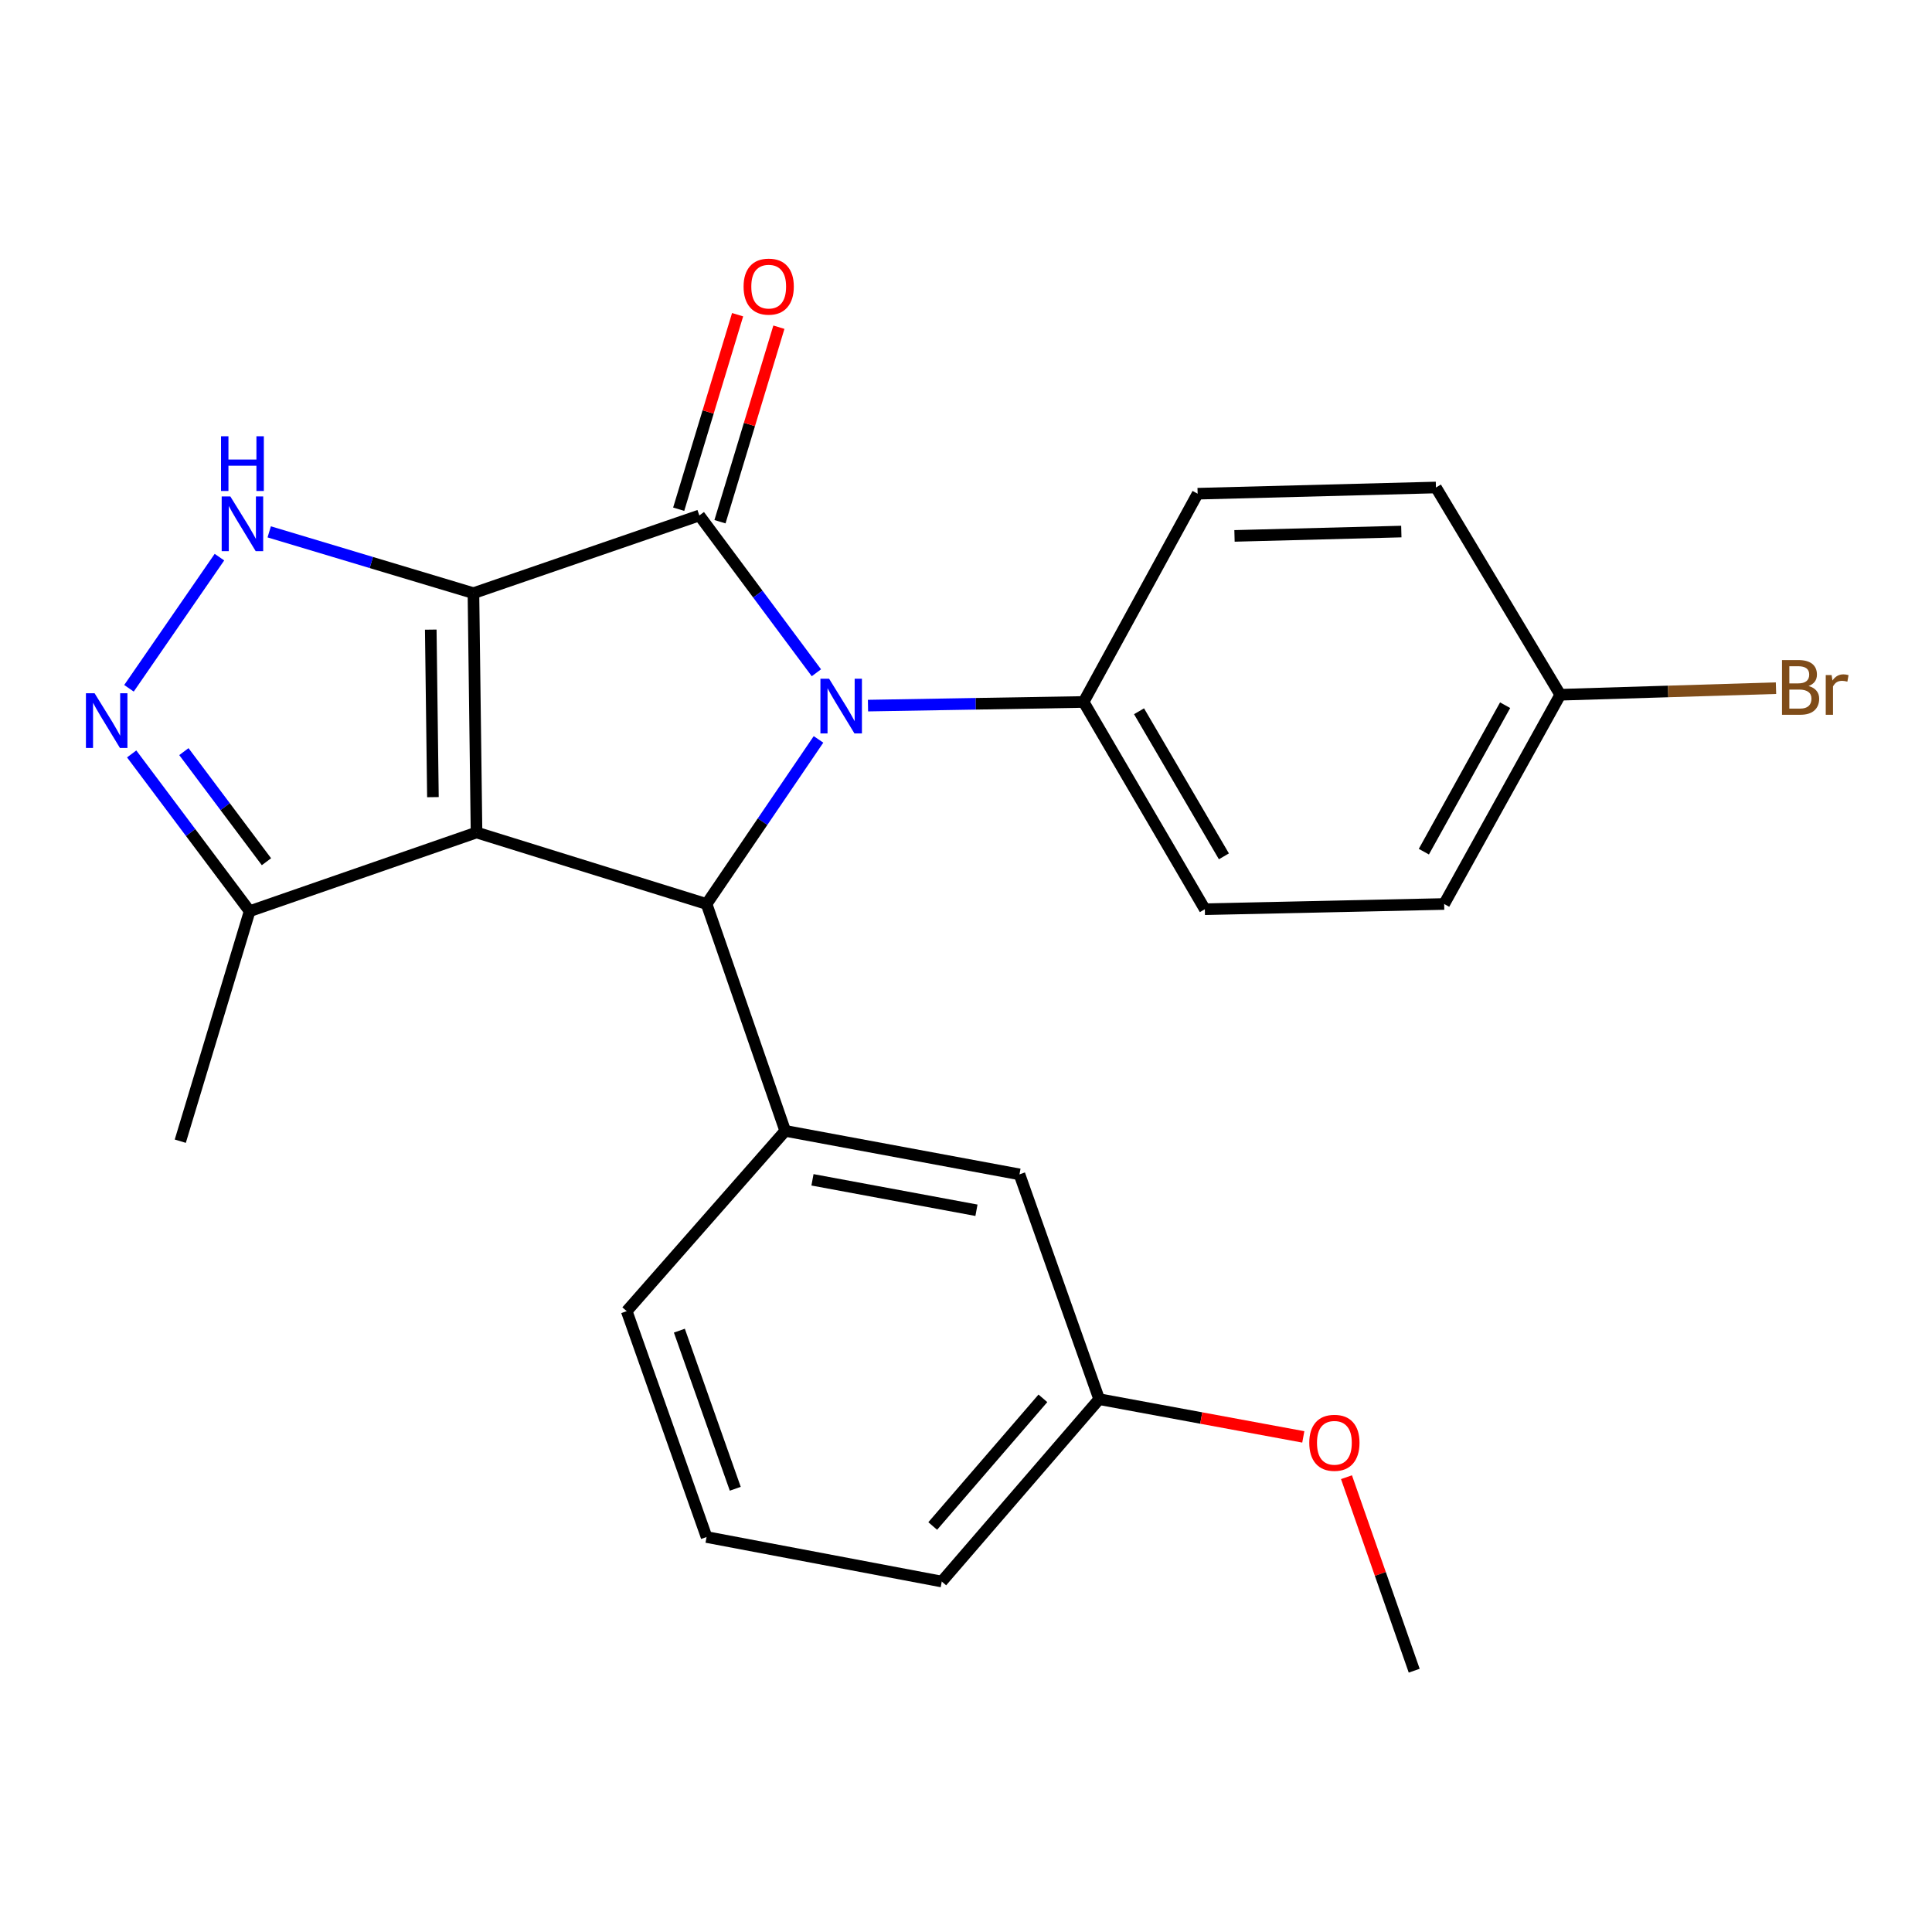 <?xml version='1.0' encoding='iso-8859-1'?>
<svg version='1.1' baseProfile='full'
              xmlns='http://www.w3.org/2000/svg'
                      xmlns:rdkit='http://www.rdkit.org/xml'
                      xmlns:xlink='http://www.w3.org/1999/xlink'
                  xml:space='preserve'
width='1000px' height='1000px' viewBox='0 0 1000 1000'>
<!-- END OF HEADER -->
<rect style='opacity:1.0;fill:#FFFFFF;stroke:none' width='1000' height='1000' x='0' y='0'> </rect>
<path class='bond-0' d='M 245.051,307.024 L 246.651,430.896' style='fill:none;fill-rule:evenodd;stroke:#000000;stroke-width:6px;stroke-linecap:butt;stroke-linejoin:miter;stroke-opacity:1' />
<path class='bond-0' d='M 222.962,325.893 L 224.083,412.603' style='fill:none;fill-rule:evenodd;stroke:#000000;stroke-width:6px;stroke-linecap:butt;stroke-linejoin:miter;stroke-opacity:1' />
<path class='bond-1' d='M 245.051,307.024 L 361.975,266.805' style='fill:none;fill-rule:evenodd;stroke:#000000;stroke-width:6px;stroke-linecap:butt;stroke-linejoin:miter;stroke-opacity:1' />
<path class='bond-4' d='M 245.051,307.024 L 192.198,291.154' style='fill:none;fill-rule:evenodd;stroke:#000000;stroke-width:6px;stroke-linecap:butt;stroke-linejoin:miter;stroke-opacity:1' />
<path class='bond-4' d='M 192.198,291.154 L 139.345,275.284' style='fill:none;fill-rule:evenodd;stroke:#0000FF;stroke-width:6px;stroke-linecap:butt;stroke-linejoin:miter;stroke-opacity:1' />
<path class='bond-3' d='M 246.651,430.896 L 365.722,467.902' style='fill:none;fill-rule:evenodd;stroke:#000000;stroke-width:6px;stroke-linecap:butt;stroke-linejoin:miter;stroke-opacity:1' />
<path class='bond-6' d='M 246.651,430.896 L 129.218,471.636' style='fill:none;fill-rule:evenodd;stroke:#000000;stroke-width:6px;stroke-linecap:butt;stroke-linejoin:miter;stroke-opacity:1' />
<path class='bond-2' d='M 361.975,266.805 L 392.271,307.513' style='fill:none;fill-rule:evenodd;stroke:#000000;stroke-width:6px;stroke-linecap:butt;stroke-linejoin:miter;stroke-opacity:1' />
<path class='bond-2' d='M 392.271,307.513 L 422.566,348.221' style='fill:none;fill-rule:evenodd;stroke:#0000FF;stroke-width:6px;stroke-linecap:butt;stroke-linejoin:miter;stroke-opacity:1' />
<path class='bond-9' d='M 372.661,270.041 L 387.908,219.701' style='fill:none;fill-rule:evenodd;stroke:#000000;stroke-width:6px;stroke-linecap:butt;stroke-linejoin:miter;stroke-opacity:1' />
<path class='bond-9' d='M 387.908,219.701 L 403.155,169.36' style='fill:none;fill-rule:evenodd;stroke:#FF0000;stroke-width:6px;stroke-linecap:butt;stroke-linejoin:miter;stroke-opacity:1' />
<path class='bond-9' d='M 351.289,263.568 L 366.536,213.228' style='fill:none;fill-rule:evenodd;stroke:#000000;stroke-width:6px;stroke-linecap:butt;stroke-linejoin:miter;stroke-opacity:1' />
<path class='bond-9' d='M 366.536,213.228 L 381.783,162.887' style='fill:none;fill-rule:evenodd;stroke:#FF0000;stroke-width:6px;stroke-linecap:butt;stroke-linejoin:miter;stroke-opacity:1' />
<path class='bond-8' d='M 449.27,365.221 L 505.073,364.277' style='fill:none;fill-rule:evenodd;stroke:#0000FF;stroke-width:6px;stroke-linecap:butt;stroke-linejoin:miter;stroke-opacity:1' />
<path class='bond-8' d='M 505.073,364.277 L 560.877,363.334' style='fill:none;fill-rule:evenodd;stroke:#000000;stroke-width:6px;stroke-linecap:butt;stroke-linejoin:miter;stroke-opacity:1' />
<path class='bond-25' d='M 423.656,382.713 L 394.689,425.307' style='fill:none;fill-rule:evenodd;stroke:#0000FF;stroke-width:6px;stroke-linecap:butt;stroke-linejoin:miter;stroke-opacity:1' />
<path class='bond-25' d='M 394.689,425.307 L 365.722,467.902' style='fill:none;fill-rule:evenodd;stroke:#000000;stroke-width:6px;stroke-linecap:butt;stroke-linejoin:miter;stroke-opacity:1' />
<path class='bond-7' d='M 365.722,467.902 L 406.425,585.335' style='fill:none;fill-rule:evenodd;stroke:#000000;stroke-width:6px;stroke-linecap:butt;stroke-linejoin:miter;stroke-opacity:1' />
<path class='bond-5' d='M 113.582,288.376 L 66.758,356.256' style='fill:none;fill-rule:evenodd;stroke:#0000FF;stroke-width:6px;stroke-linecap:butt;stroke-linejoin:miter;stroke-opacity:1' />
<path class='bond-24' d='M 68.152,390.229 L 98.685,430.932' style='fill:none;fill-rule:evenodd;stroke:#0000FF;stroke-width:6px;stroke-linecap:butt;stroke-linejoin:miter;stroke-opacity:1' />
<path class='bond-24' d='M 98.685,430.932 L 129.218,471.636' style='fill:none;fill-rule:evenodd;stroke:#000000;stroke-width:6px;stroke-linecap:butt;stroke-linejoin:miter;stroke-opacity:1' />
<path class='bond-24' d='M 95.175,389.04 L 116.548,417.533' style='fill:none;fill-rule:evenodd;stroke:#0000FF;stroke-width:6px;stroke-linecap:butt;stroke-linejoin:miter;stroke-opacity:1' />
<path class='bond-24' d='M 116.548,417.533 L 137.921,446.025' style='fill:none;fill-rule:evenodd;stroke:#000000;stroke-width:6px;stroke-linecap:butt;stroke-linejoin:miter;stroke-opacity:1' />
<path class='bond-20' d='M 129.218,471.636 L 93.316,590.682' style='fill:none;fill-rule:evenodd;stroke:#000000;stroke-width:6px;stroke-linecap:butt;stroke-linejoin:miter;stroke-opacity:1' />
<path class='bond-10' d='M 406.425,585.335 L 527.679,607.852' style='fill:none;fill-rule:evenodd;stroke:#000000;stroke-width:6px;stroke-linecap:butt;stroke-linejoin:miter;stroke-opacity:1' />
<path class='bond-10' d='M 420.536,610.668 L 505.414,626.429' style='fill:none;fill-rule:evenodd;stroke:#000000;stroke-width:6px;stroke-linecap:butt;stroke-linejoin:miter;stroke-opacity:1' />
<path class='bond-18' d='M 406.425,585.335 L 324.386,678.651' style='fill:none;fill-rule:evenodd;stroke:#000000;stroke-width:6px;stroke-linecap:butt;stroke-linejoin:miter;stroke-opacity:1' />
<path class='bond-11' d='M 560.877,363.334 L 623.625,470.607' style='fill:none;fill-rule:evenodd;stroke:#000000;stroke-width:6px;stroke-linecap:butt;stroke-linejoin:miter;stroke-opacity:1' />
<path class='bond-11' d='M 589.564,368.15 L 633.488,443.241' style='fill:none;fill-rule:evenodd;stroke:#000000;stroke-width:6px;stroke-linecap:butt;stroke-linejoin:miter;stroke-opacity:1' />
<path class='bond-12' d='M 560.877,363.334 L 619.891,255.54' style='fill:none;fill-rule:evenodd;stroke:#000000;stroke-width:6px;stroke-linecap:butt;stroke-linejoin:miter;stroke-opacity:1' />
<path class='bond-14' d='M 527.679,607.852 L 568.928,724.205' style='fill:none;fill-rule:evenodd;stroke:#000000;stroke-width:6px;stroke-linecap:butt;stroke-linejoin:miter;stroke-opacity:1' />
<path class='bond-16' d='M 623.625,470.607 L 747.497,467.902' style='fill:none;fill-rule:evenodd;stroke:#000000;stroke-width:6px;stroke-linecap:butt;stroke-linejoin:miter;stroke-opacity:1' />
<path class='bond-15' d='M 619.891,255.54 L 743.241,252.327' style='fill:none;fill-rule:evenodd;stroke:#000000;stroke-width:6px;stroke-linecap:butt;stroke-linejoin:miter;stroke-opacity:1' />
<path class='bond-15' d='M 638.975,277.381 L 725.32,275.132' style='fill:none;fill-rule:evenodd;stroke:#000000;stroke-width:6px;stroke-linecap:butt;stroke-linejoin:miter;stroke-opacity:1' />
<path class='bond-13' d='M 807.59,359.6 L 743.241,252.327' style='fill:none;fill-rule:evenodd;stroke:#000000;stroke-width:6px;stroke-linecap:butt;stroke-linejoin:miter;stroke-opacity:1' />
<path class='bond-17' d='M 807.59,359.6 L 863.421,357.896' style='fill:none;fill-rule:evenodd;stroke:#000000;stroke-width:6px;stroke-linecap:butt;stroke-linejoin:miter;stroke-opacity:1' />
<path class='bond-17' d='M 863.421,357.896 L 919.252,356.192' style='fill:none;fill-rule:evenodd;stroke:#7F4C19;stroke-width:6px;stroke-linecap:butt;stroke-linejoin:miter;stroke-opacity:1' />
<path class='bond-26' d='M 807.59,359.6 L 747.497,467.902' style='fill:none;fill-rule:evenodd;stroke:#000000;stroke-width:6px;stroke-linecap:butt;stroke-linejoin:miter;stroke-opacity:1' />
<path class='bond-26' d='M 779.05,365.011 L 736.985,440.822' style='fill:none;fill-rule:evenodd;stroke:#000000;stroke-width:6px;stroke-linecap:butt;stroke-linejoin:miter;stroke-opacity:1' />
<path class='bond-19' d='M 568.928,724.205 L 621.756,733.97' style='fill:none;fill-rule:evenodd;stroke:#000000;stroke-width:6px;stroke-linecap:butt;stroke-linejoin:miter;stroke-opacity:1' />
<path class='bond-19' d='M 621.756,733.97 L 674.583,743.734' style='fill:none;fill-rule:evenodd;stroke:#FF0000;stroke-width:6px;stroke-linecap:butt;stroke-linejoin:miter;stroke-opacity:1' />
<path class='bond-27' d='M 568.928,724.205 L 487.459,818.601' style='fill:none;fill-rule:evenodd;stroke:#000000;stroke-width:6px;stroke-linecap:butt;stroke-linejoin:miter;stroke-opacity:1' />
<path class='bond-27' d='M 539.803,723.775 L 482.775,789.851' style='fill:none;fill-rule:evenodd;stroke:#000000;stroke-width:6px;stroke-linecap:butt;stroke-linejoin:miter;stroke-opacity:1' />
<path class='bond-21' d='M 324.386,678.651 L 365.722,795.563' style='fill:none;fill-rule:evenodd;stroke:#000000;stroke-width:6px;stroke-linecap:butt;stroke-linejoin:miter;stroke-opacity:1' />
<path class='bond-21' d='M 351.639,688.744 L 380.574,770.583' style='fill:none;fill-rule:evenodd;stroke:#000000;stroke-width:6px;stroke-linecap:butt;stroke-linejoin:miter;stroke-opacity:1' />
<path class='bond-23' d='M 696.938,764.596 L 714.464,814.673' style='fill:none;fill-rule:evenodd;stroke:#FF0000;stroke-width:6px;stroke-linecap:butt;stroke-linejoin:miter;stroke-opacity:1' />
<path class='bond-23' d='M 714.464,814.673 L 731.989,864.75' style='fill:none;fill-rule:evenodd;stroke:#000000;stroke-width:6px;stroke-linecap:butt;stroke-linejoin:miter;stroke-opacity:1' />
<path class='bond-22' d='M 365.722,795.563 L 487.459,818.601' style='fill:none;fill-rule:evenodd;stroke:#000000;stroke-width:6px;stroke-linecap:butt;stroke-linejoin:miter;stroke-opacity:1' />
<path  class='atom-3' d='M 429.132 351.295
L 438.412 366.295
Q 439.332 367.775, 440.812 370.455
Q 442.292 373.135, 442.372 373.295
L 442.372 351.295
L 446.132 351.295
L 446.132 379.615
L 442.252 379.615
L 432.292 363.215
Q 431.132 361.295, 429.892 359.095
Q 428.692 356.895, 428.332 356.215
L 428.332 379.615
L 424.652 379.615
L 424.652 351.295
L 429.132 351.295
' fill='#0000FF'/>
<path  class='atom-5' d='M 119.224 256.962
L 128.504 271.962
Q 129.424 273.442, 130.904 276.122
Q 132.384 278.802, 132.464 278.962
L 132.464 256.962
L 136.224 256.962
L 136.224 285.282
L 132.344 285.282
L 122.384 268.882
Q 121.224 266.962, 119.984 264.762
Q 118.784 262.562, 118.424 261.882
L 118.424 285.282
L 114.744 285.282
L 114.744 256.962
L 119.224 256.962
' fill='#0000FF'/>
<path  class='atom-5' d='M 114.404 225.81
L 118.244 225.81
L 118.244 237.85
L 132.724 237.85
L 132.724 225.81
L 136.564 225.81
L 136.564 254.13
L 132.724 254.13
L 132.724 241.05
L 118.244 241.05
L 118.244 254.13
L 114.404 254.13
L 114.404 225.81
' fill='#0000FF'/>
<path  class='atom-6' d='M 48.958 358.826
L 58.238 373.826
Q 59.158 375.306, 60.638 377.986
Q 62.118 380.666, 62.198 380.826
L 62.198 358.826
L 65.958 358.826
L 65.958 387.146
L 62.078 387.146
L 52.118 370.746
Q 50.958 368.826, 49.718 366.626
Q 48.518 364.426, 48.158 363.746
L 48.158 387.146
L 44.478 387.146
L 44.478 358.826
L 48.958 358.826
' fill='#0000FF'/>
<path  class='atom-10' d='M 384.877 148.348
Q 384.877 141.548, 388.237 137.748
Q 391.597 133.948, 397.877 133.948
Q 404.157 133.948, 407.517 137.748
Q 410.877 141.548, 410.877 148.348
Q 410.877 155.228, 407.477 159.148
Q 404.077 163.028, 397.877 163.028
Q 391.637 163.028, 388.237 159.148
Q 384.877 155.268, 384.877 148.348
M 397.877 159.828
Q 402.197 159.828, 404.517 156.948
Q 406.877 154.028, 406.877 148.348
Q 406.877 142.788, 404.517 139.988
Q 402.197 137.148, 397.877 137.148
Q 393.557 137.148, 391.197 139.948
Q 388.877 142.748, 388.877 148.348
Q 388.877 154.068, 391.197 156.948
Q 393.557 159.828, 397.877 159.828
' fill='#FF0000'/>
<path  class='atom-18' d='M 936.123 355.084
Q 938.843 355.844, 940.203 357.524
Q 941.603 359.164, 941.603 361.604
Q 941.603 365.524, 939.083 367.764
Q 936.603 369.964, 931.883 369.964
L 922.363 369.964
L 922.363 341.644
L 930.723 341.644
Q 935.563 341.644, 938.003 343.604
Q 940.443 345.564, 940.443 349.164
Q 940.443 353.444, 936.123 355.084
M 926.163 344.844
L 926.163 353.724
L 930.723 353.724
Q 933.523 353.724, 934.963 352.604
Q 936.443 351.444, 936.443 349.164
Q 936.443 344.844, 930.723 344.844
L 926.163 344.844
M 931.883 366.764
Q 934.643 366.764, 936.123 365.444
Q 937.603 364.124, 937.603 361.604
Q 937.603 359.284, 935.963 358.124
Q 934.363 356.924, 931.283 356.924
L 926.163 356.924
L 926.163 366.764
L 931.883 366.764
' fill='#7F4C19'/>
<path  class='atom-18' d='M 948.043 349.404
L 948.483 352.244
Q 950.643 349.044, 954.163 349.044
Q 955.283 349.044, 956.803 349.444
L 956.203 352.804
Q 954.483 352.404, 953.523 352.404
Q 951.843 352.404, 950.723 353.084
Q 949.643 353.724, 948.763 355.284
L 948.763 369.964
L 945.003 369.964
L 945.003 349.404
L 948.043 349.404
' fill='#7F4C19'/>
<path  class='atom-20' d='M 677.678 746.789
Q 677.678 739.989, 681.038 736.189
Q 684.398 732.389, 690.678 732.389
Q 696.958 732.389, 700.318 736.189
Q 703.678 739.989, 703.678 746.789
Q 703.678 753.669, 700.278 757.589
Q 696.878 761.469, 690.678 761.469
Q 684.438 761.469, 681.038 757.589
Q 677.678 753.709, 677.678 746.789
M 690.678 758.269
Q 694.998 758.269, 697.318 755.389
Q 699.678 752.469, 699.678 746.789
Q 699.678 741.229, 697.318 738.429
Q 694.998 735.589, 690.678 735.589
Q 686.358 735.589, 683.998 738.389
Q 681.678 741.189, 681.678 746.789
Q 681.678 752.509, 683.998 755.389
Q 686.358 758.269, 690.678 758.269
' fill='#FF0000'/>
</svg>
